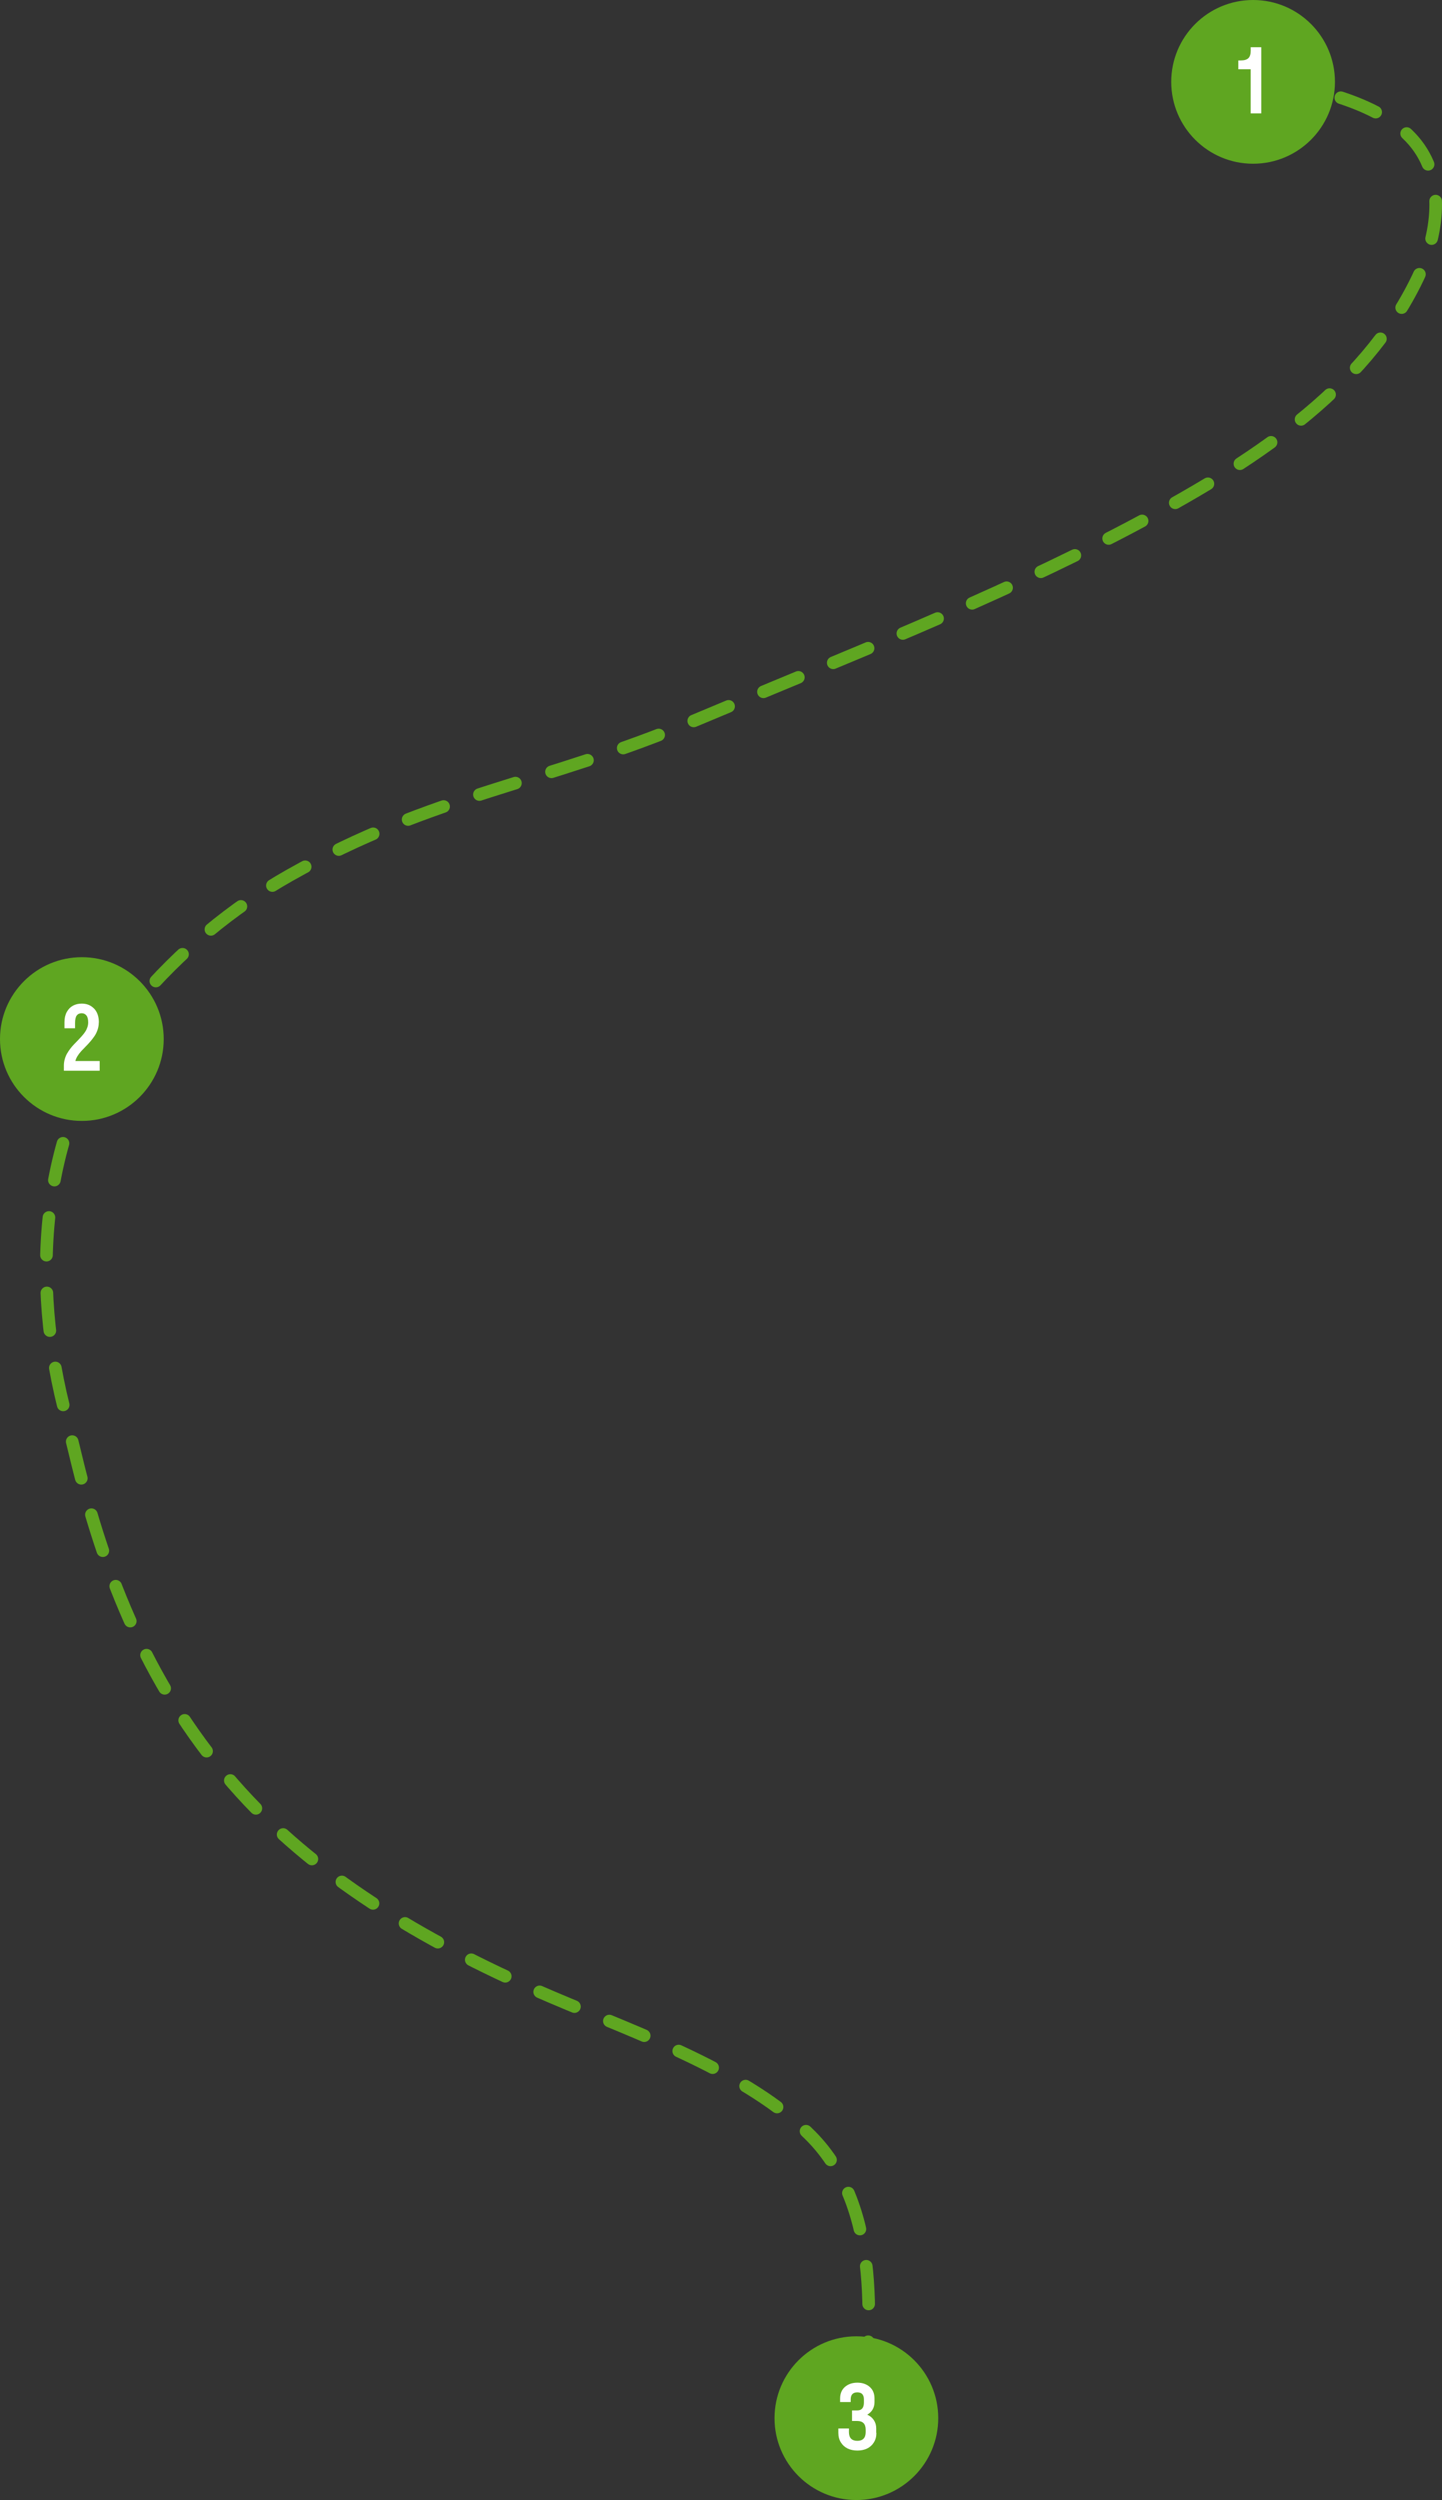 <?xml version="1.0" encoding="UTF-8"?> <svg xmlns="http://www.w3.org/2000/svg" width="229" height="397" viewBox="0 0 229 397" fill="none"><rect x="0" y="0" width="229" height="397" fill="#333333" stroke="none"/><path d="M201.214 13C209.318 13.996 219.437 16.581 224.421 22.277C229.843 28.475 228.298 37.598 225.09 44.259C216.504 62.09 198.639 73.66 179.289 83.836C157.488 95.302 133.692 104.575 110.672 114.273C85.934 124.695 69.025 125.991 46 139C36.898 144.142 28.578 151.039 21.645 159.282C6.89 176.824 4.572 201.099 10.094 223.346C10.72 225.869 11.344 228.362 11.929 230.811C16.529 250.07 23.78 268.71 38.261 284.646C51.199 298.885 68.711 309.071 87.743 317.185C101.472 323.038 118.794 329.068 128.802 339.213C140.281 350.848 138.245 370.175 136.947 384" stroke="#5FA621" stroke-width="2" stroke-linecap="round" stroke-dasharray="6 6"></path><circle cx="199" cy="13" r="13" fill="#5FA621"></circle><path d="M198.624 8.047L198.617 7.5H200.299V18H198.617V11H196.655V9.599H197.052C197.605 9.599 198.009 9.476 198.255 9.236C198.501 8.997 198.624 8.601 198.624 8.047Z" fill="white"></path><circle cx="13" cy="165" r="13" fill="#5FA621"></circle><path d="M15.7 162.357L15.687 162.378C15.687 162.768 15.625 163.144 15.502 163.513C15.379 163.882 15.222 164.21 15.023 164.504C14.825 164.798 14.606 165.085 14.367 165.365C14.128 165.646 13.882 165.912 13.622 166.172C13.362 166.432 13.123 166.678 12.904 166.917C12.685 167.156 12.487 167.416 12.316 167.689C12.146 167.963 12.029 168.229 11.968 168.489H15.83V170.027H10.143V169.214C10.143 168.865 10.19 168.53 10.279 168.209C10.368 167.888 10.484 167.594 10.635 167.327C10.785 167.061 10.956 166.801 11.148 166.548C11.339 166.295 11.544 166.056 11.756 165.837C11.968 165.618 12.18 165.399 12.392 165.181C12.604 164.962 12.809 164.743 13 164.524C13.191 164.306 13.362 164.087 13.513 163.868C13.663 163.649 13.779 163.41 13.868 163.15C13.957 162.891 14.005 162.631 14.005 162.364C14.005 161.872 13.916 161.503 13.731 161.264C13.547 161.024 13.294 160.901 12.973 160.901C12.624 160.901 12.364 161.018 12.187 161.257C12.009 161.496 11.92 161.893 11.92 162.446V163.287H10.238V162.31C10.238 161.688 10.361 161.154 10.607 160.703C10.854 160.252 11.182 159.917 11.592 159.698C12.002 159.479 12.467 159.37 12.979 159.37C13.766 159.37 14.415 159.63 14.928 160.149C15.44 160.669 15.7 161.407 15.7 162.357Z" fill="white"></path><circle cx="136" cy="384" r="13" fill="#5FA621"></circle><path d="M139.151 386.341H139.179C139.179 386.929 139.042 387.435 138.769 387.865C138.495 388.296 138.133 388.617 137.682 388.829C137.23 389.041 136.725 389.144 136.157 389.144C135.59 389.144 135.084 389.041 134.633 388.829C134.182 388.617 133.819 388.296 133.546 387.865C133.272 387.435 133.136 386.929 133.136 386.341V385.637H134.817V386.197C134.817 387.134 135.262 387.599 136.15 387.599C137.032 387.599 137.477 387.134 137.477 386.197V385.849C137.477 384.912 137.032 384.447 136.15 384.447H135.31V382.772H136.15C136.848 382.772 137.196 382.349 137.196 381.508V381.022C137.196 380.277 136.848 379.901 136.15 379.901C135.446 379.901 135.098 380.277 135.098 381.022V381.439H133.416V380.879C133.416 380.086 133.676 379.471 134.195 379.026C134.715 378.582 135.371 378.363 136.157 378.363C136.943 378.363 137.593 378.582 138.105 379.026C138.618 379.471 138.878 380.086 138.878 380.879V381.439C138.878 381.897 138.775 382.294 138.57 382.636C138.365 382.978 138.085 383.244 137.723 383.442C138.167 383.641 138.516 383.928 138.769 384.304C139.021 384.68 139.151 385.124 139.151 385.637V386.341Z" fill="white"></path></svg> 